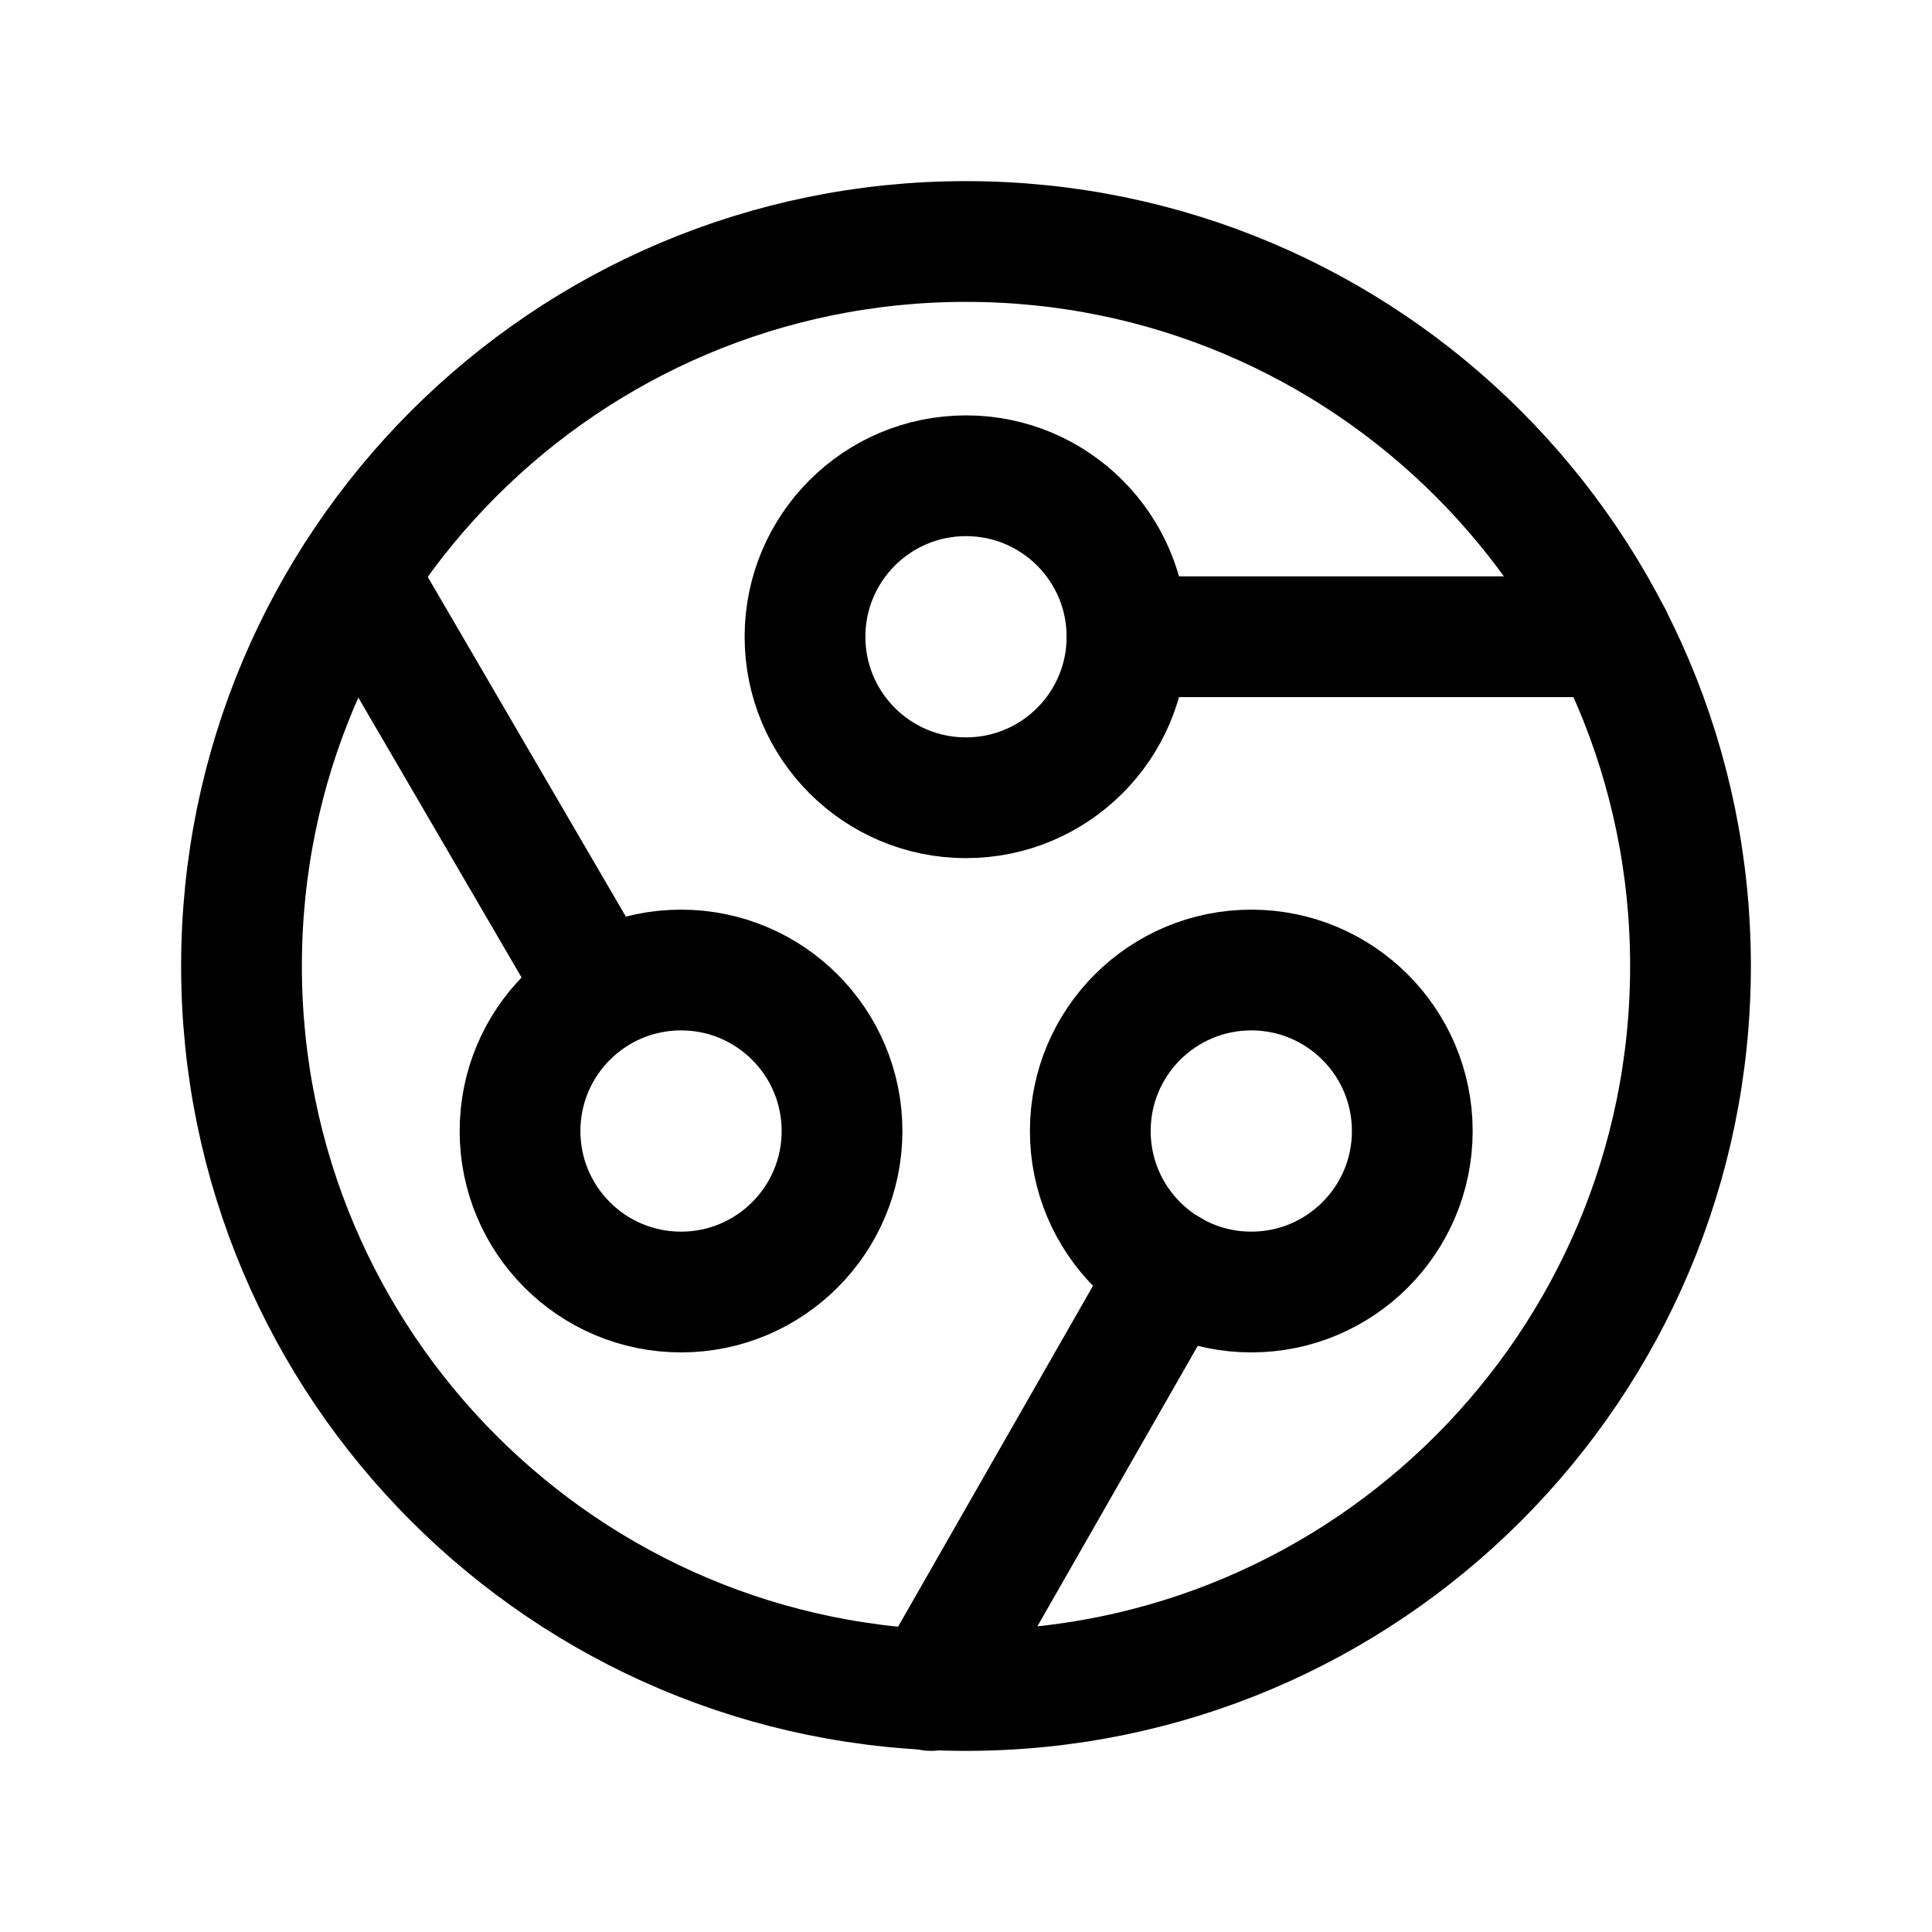 <?xml version="1.0" encoding="UTF-8"?>
<svg width="24px" height="24px" viewBox="0 0 24 24" version="1.1" xmlns="http://www.w3.org/2000/svg" xmlns:xlink="http://www.w3.org/1999/xlink">
    <title>technology-circle-objects</title>
    <g id="Page-1" stroke="none" stroke-width="1" fill="none" fill-rule="evenodd">
        <g id="desktop" transform="translate(-568, -8186)">
            <g id="consulting-services" transform="translate(120, 7742)">
                <g id="consulting-5" transform="translate(412, 408)">
                    <g id="technology-circle-objects" transform="translate(36, 36)">
                        <path d="M12,3 C16.971,3 21,7.029 21,12 C21,16.971 16.971,21 12,21 C7.029,21 3,16.971 3,12 C3,7.029 7.029,3 12,3" id="Path" stroke="#000000" stroke-width="1.5" stroke-linecap="round" stroke-linejoin="round"></path>
                        <line x1="14.55" y1="15.783" x2="11.567" y2="21" id="Path" stroke="#000000" stroke-width="1.5" stroke-linecap="round" stroke-linejoin="round"></line>
                        <line x1="4.43" y1="7.14" x2="7.439" y2="12.3" id="Path" stroke="#000000" stroke-width="1.5" stroke-linecap="round" stroke-linejoin="round"></line>
                        <circle id="Oval" stroke="#000000" stroke-width="1.5" stroke-linecap="round" stroke-linejoin="round" cx="8.46" cy="14.05" r="2"></circle>
                        <circle id="Oval" stroke="#000000" stroke-width="1.5" stroke-linecap="round" stroke-linejoin="round" cx="15.544" cy="14.05" r="2"></circle>
                        <circle id="Oval" stroke="#000000" stroke-width="1.5" stroke-linecap="round" stroke-linejoin="round" cx="12" cy="7.91" r="2"></circle>
                        <line x1="14" y1="7.91" x2="20.02" y2="7.91" id="Path" stroke="#000000" stroke-width="1.5" stroke-linecap="round" stroke-linejoin="round"></line>
                        <polygon id="Path" points="0 0 24 0 24 24 0 24"></polygon>
                    </g>
                </g>
            </g>
        </g>
    </g>
</svg>